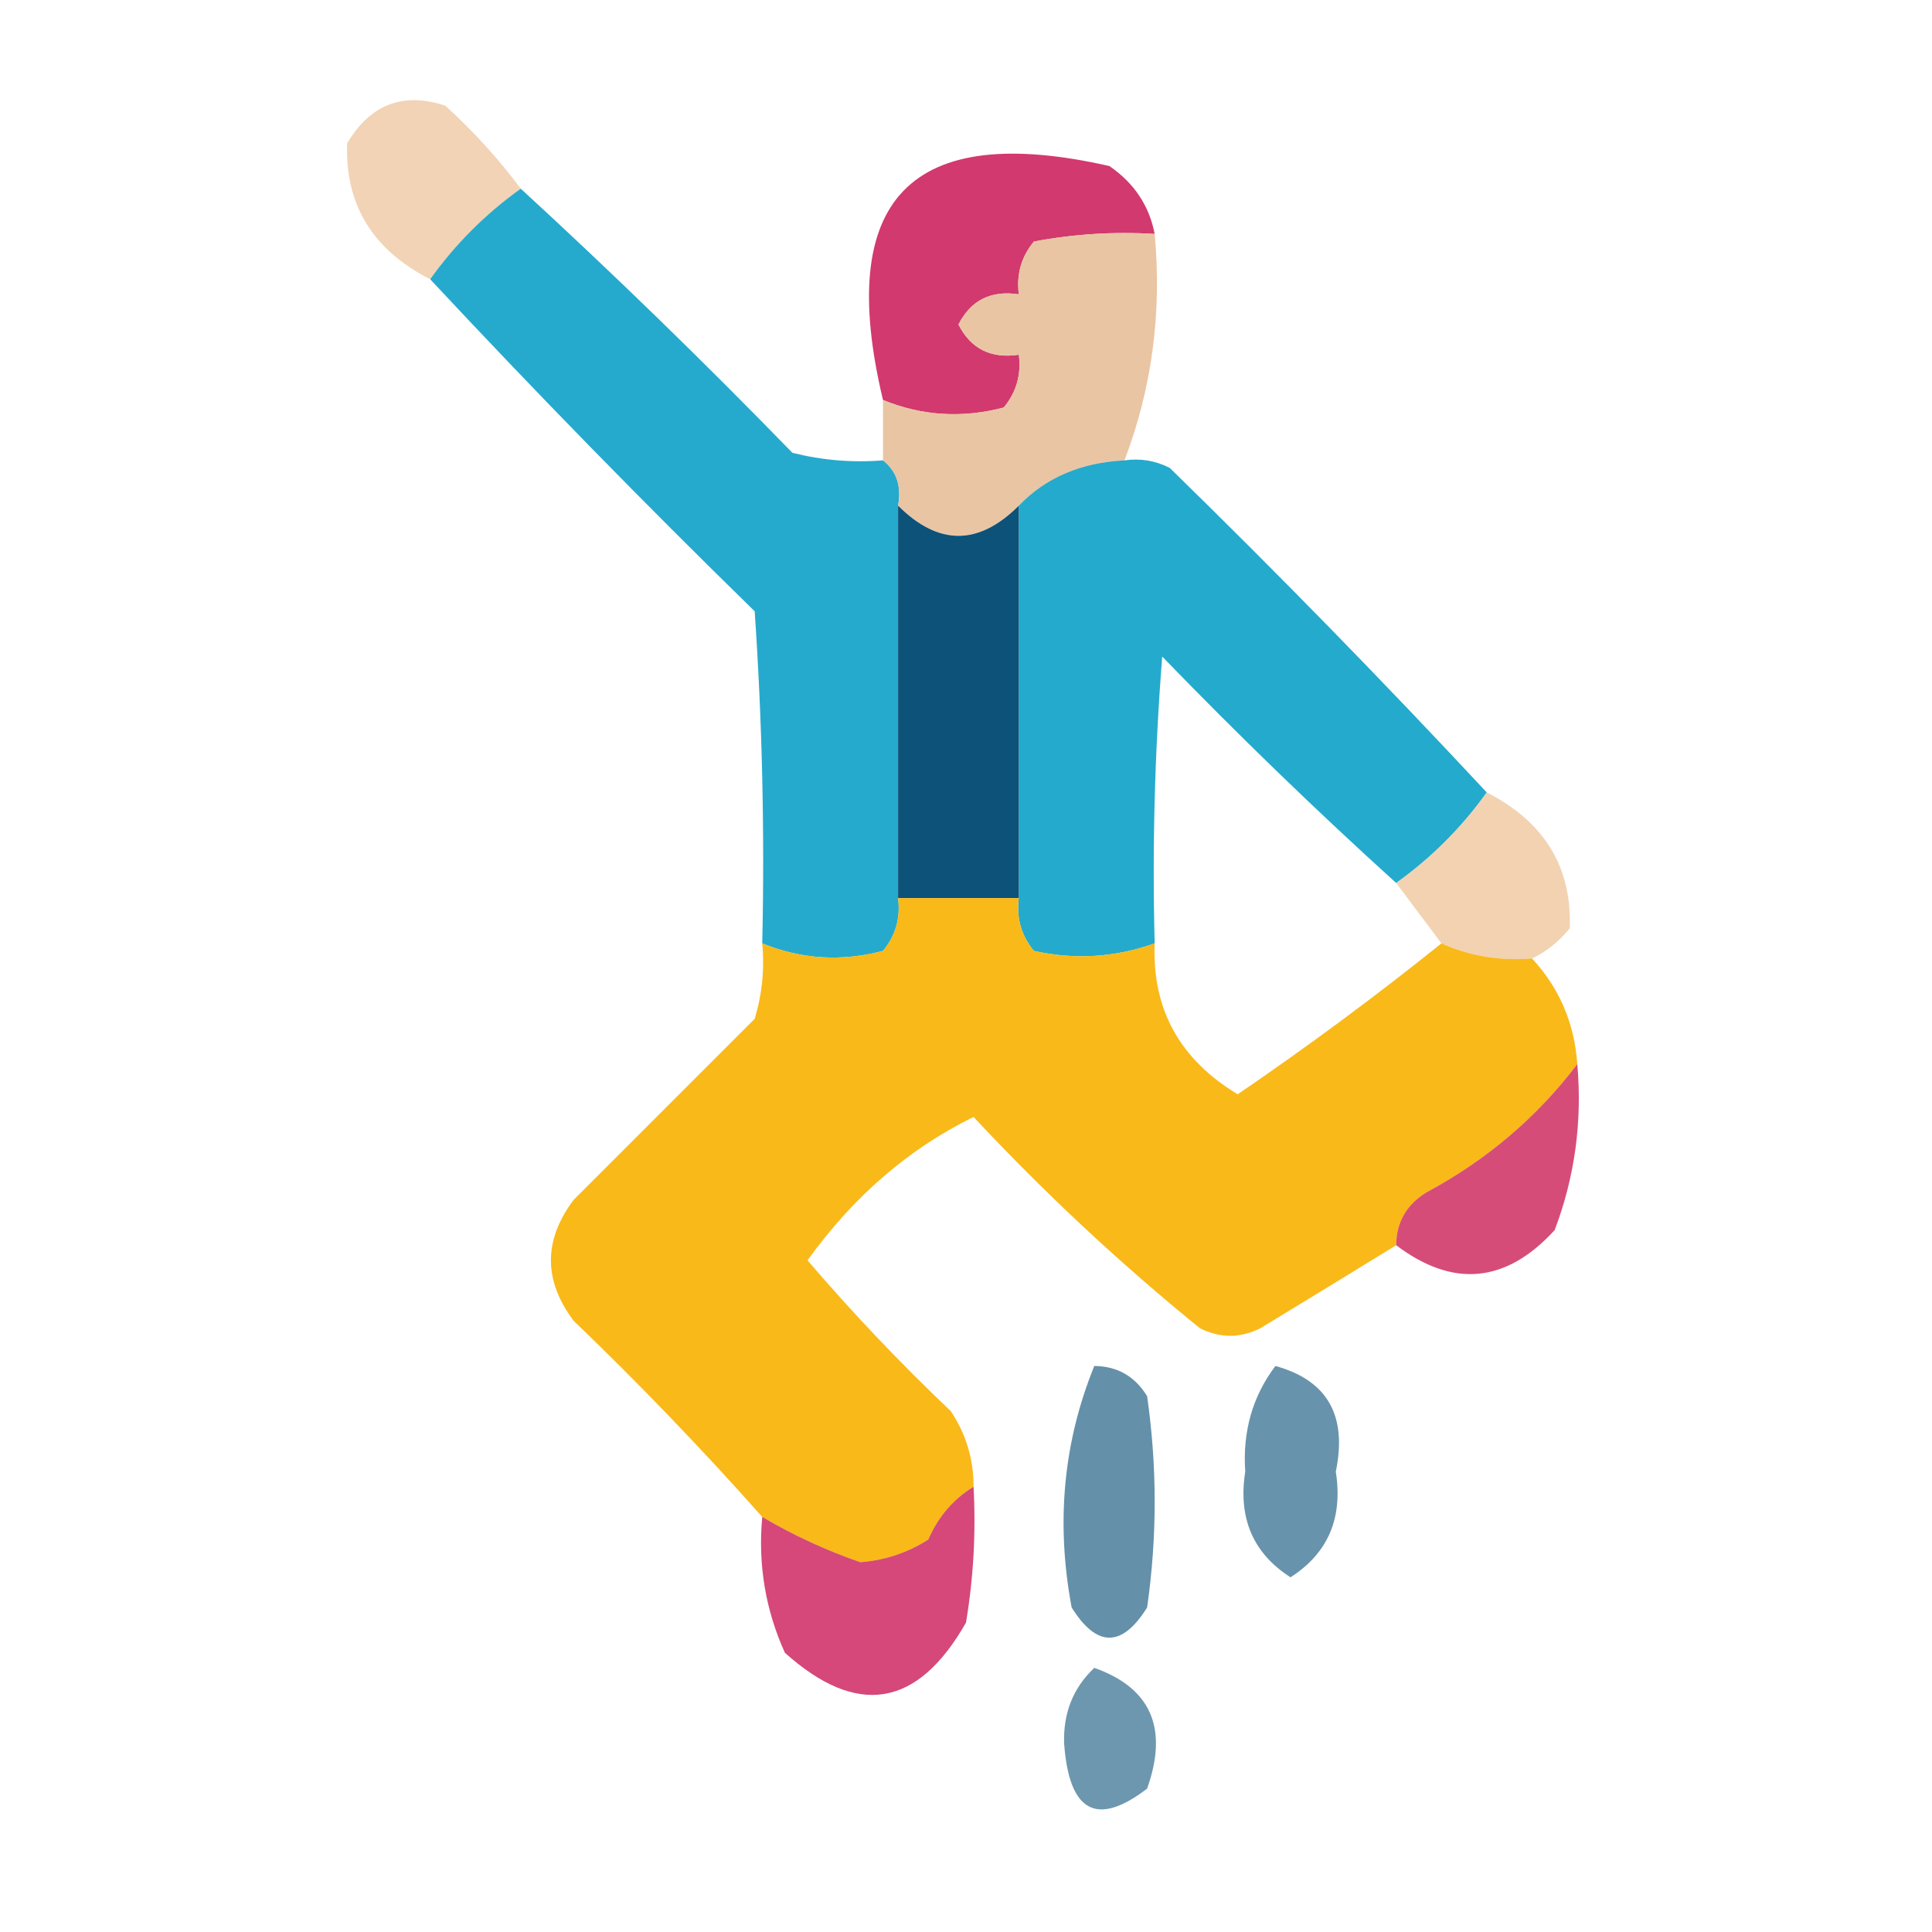 <?xml version="1.0" encoding="UTF-8"?>
<!DOCTYPE svg PUBLIC "-//W3C//DTD SVG 1.1//EN" "http://www.w3.org/Graphics/SVG/1.1/DTD/svg11.dtd">
<svg xmlns="http://www.w3.org/2000/svg" version="1.1" width="128px" height="128px" style="shape-rendering:geometricPrecision; text-rendering:geometricPrecision; image-rendering:optimizeQuality; fill-rule:evenodd; clip-rule:evenodd" xmlns:xlink="http://www.w3.org/1999/xlink">
<g><path style="opacity:0.77" fill="#efc7a0" d="M 34.5,12.5 C 32.167,14.167 30.167,16.167 28.5,18.5C 24.683,16.554 22.85,13.554 23,9.5C 24.525,6.913 26.692,6.08 29.5,7C 31.373,8.704 33.04,10.537 34.5,12.5 Z"/></g>
<g><path style="opacity:0.843" fill="#c91553" d="M 76.5,15.5 C 73.813,15.336 71.146,15.503 68.5,16C 67.663,17.011 67.33,18.178 67.5,19.5C 65.654,19.222 64.32,19.889 63.5,21.5C 64.32,23.111 65.654,23.778 67.5,23.5C 67.67,24.822 67.337,25.989 66.5,27C 63.739,27.722 61.073,27.555 58.5,26.5C 55.321,13.181 60.321,8.014 73.5,11C 75.141,12.129 76.141,13.629 76.5,15.5 Z"/></g>
<g><path style="opacity:0.881" fill="#089fc6" d="M 34.5,12.5 C 40.631,18.131 46.631,23.964 52.5,30C 54.473,30.495 56.473,30.662 58.5,30.5C 59.404,31.209 59.737,32.209 59.5,33.5C 59.5,42.167 59.5,50.833 59.5,59.5C 59.67,60.822 59.337,61.989 58.5,63C 55.739,63.722 53.073,63.555 50.5,62.5C 50.666,55.159 50.5,47.826 50,40.5C 42.631,33.298 35.464,25.965 28.5,18.5C 30.167,16.167 32.167,14.167 34.5,12.5 Z"/></g>
<g><path style="opacity:0.899" fill="#e8bf9a" d="M 76.5,15.5 C 76.985,20.729 76.318,25.729 74.5,30.5C 71.615,30.643 69.281,31.643 67.5,33.5C 64.833,36.167 62.167,36.167 59.5,33.5C 59.737,32.209 59.404,31.209 58.5,30.5C 58.5,29.167 58.5,27.833 58.5,26.5C 61.073,27.555 63.739,27.722 66.5,27C 67.337,25.989 67.67,24.822 67.5,23.5C 65.654,23.778 64.32,23.111 63.5,21.5C 64.32,19.889 65.654,19.222 67.5,19.5C 67.33,18.178 67.663,17.011 68.5,16C 71.146,15.503 73.813,15.336 76.5,15.5 Z"/></g>
<g><path style="opacity:0.89" fill="#099fc6" d="M 74.5,30.5 C 75.552,30.351 76.552,30.517 77.5,31C 84.703,38.035 91.703,45.202 98.5,52.5C 96.833,54.833 94.833,56.833 92.5,58.5C 87.202,53.703 82.035,48.703 77,43.5C 76.501,49.825 76.334,56.158 76.5,62.5C 73.887,63.435 71.221,63.602 68.5,63C 67.663,61.989 67.33,60.822 67.5,59.5C 67.5,50.833 67.5,42.167 67.5,33.5C 69.281,31.643 71.615,30.643 74.5,30.5 Z"/></g>
<g><path style="opacity:1" fill="#0c5279" d="M 59.5,33.5 C 62.167,36.167 64.833,36.167 67.5,33.5C 67.5,42.167 67.5,50.833 67.5,59.5C 64.833,59.5 62.167,59.5 59.5,59.5C 59.5,50.833 59.5,42.167 59.5,33.5 Z"/></g>
<g><path style="opacity:0.816" fill="#efc79f" d="M 98.5,52.5 C 102.317,54.446 104.15,57.446 104,61.5C 103.292,62.38 102.458,63.047 101.5,63.5C 99.379,63.675 97.379,63.341 95.5,62.5C 94.5,61.167 93.5,59.833 92.5,58.5C 94.833,56.833 96.833,54.833 98.5,52.5 Z"/></g>
<g><path style="opacity:0.905" fill="#f8b201" d="M 59.5,59.5 C 62.167,59.5 64.833,59.5 67.5,59.5C 67.33,60.822 67.663,61.989 68.5,63C 71.221,63.602 73.887,63.435 76.5,62.5C 76.32,66.847 78.153,70.181 82,72.5C 86.683,69.303 91.183,65.97 95.5,62.5C 97.379,63.341 99.379,63.675 101.5,63.5C 103.312,65.46 104.312,67.794 104.5,70.5C 101.836,74.016 98.503,76.85 94.5,79C 93.177,79.816 92.511,80.983 92.5,82.5C 89.556,84.311 86.556,86.144 83.5,88C 82.167,88.667 80.833,88.667 79.5,88C 74.199,83.7 69.199,79.034 64.5,74C 60.203,76.108 56.536,79.275 53.5,83.5C 56.484,86.985 59.651,90.318 63,93.5C 64.009,95.025 64.509,96.692 64.5,98.5C 63.163,99.315 62.163,100.482 61.5,102C 60.127,102.875 58.627,103.375 57,103.5C 54.718,102.71 52.552,101.71 50.5,100.5C 46.537,96.035 42.37,91.702 38,87.5C 36,84.833 36,82.167 38,79.5C 42,75.5 46,71.5 50,67.5C 50.493,65.866 50.66,64.199 50.5,62.5C 53.073,63.555 55.739,63.722 58.5,63C 59.337,61.989 59.67,60.822 59.5,59.5 Z"/></g>
<g><path style="opacity:0.752" fill="#c9124e" d="M 104.5,70.5 C 104.837,74.308 104.337,77.974 103,81.5C 99.777,85.017 96.277,85.35 92.5,82.5C 92.511,80.983 93.177,79.816 94.5,79C 98.503,76.85 101.836,74.016 104.5,70.5 Z"/></g>
<g><path style="opacity:0.63" fill="#0a5078" d="M 72.5,90.5 C 74.017,90.511 75.184,91.177 76,92.5C 76.667,97.167 76.667,101.833 76,106.5C 74.333,109.167 72.667,109.167 71,106.5C 69.946,100.886 70.446,95.552 72.5,90.5 Z"/></g>
<g><path style="opacity:0.617" fill="#0a5078" d="M 84.5,90.5 C 87.94,91.449 89.274,93.782 88.5,97.5C 88.984,100.575 87.984,102.909 85.5,104.5C 83.016,102.909 82.016,100.575 82.5,97.5C 82.319,94.837 82.985,92.503 84.5,90.5 Z"/></g>
<g><path style="opacity:0.761" fill="#c80f4f" d="M 64.5,98.5 C 64.665,101.518 64.498,104.518 64,107.5C 60.797,113.136 56.797,113.802 52,109.5C 50.711,106.649 50.211,103.649 50.5,100.5C 52.552,101.71 54.718,102.71 57,103.5C 58.627,103.375 60.127,102.875 61.5,102C 62.163,100.482 63.163,99.315 64.5,98.5 Z"/></g>
<g><path style="opacity:0.593" fill="#0a5078" d="M 72.5,110.5 C 76.254,111.828 77.421,114.494 76,118.5C 72.661,121.057 70.828,120.057 70.5,115.5C 70.436,113.486 71.103,111.819 72.5,110.5 Z"/></g>
</svg>
